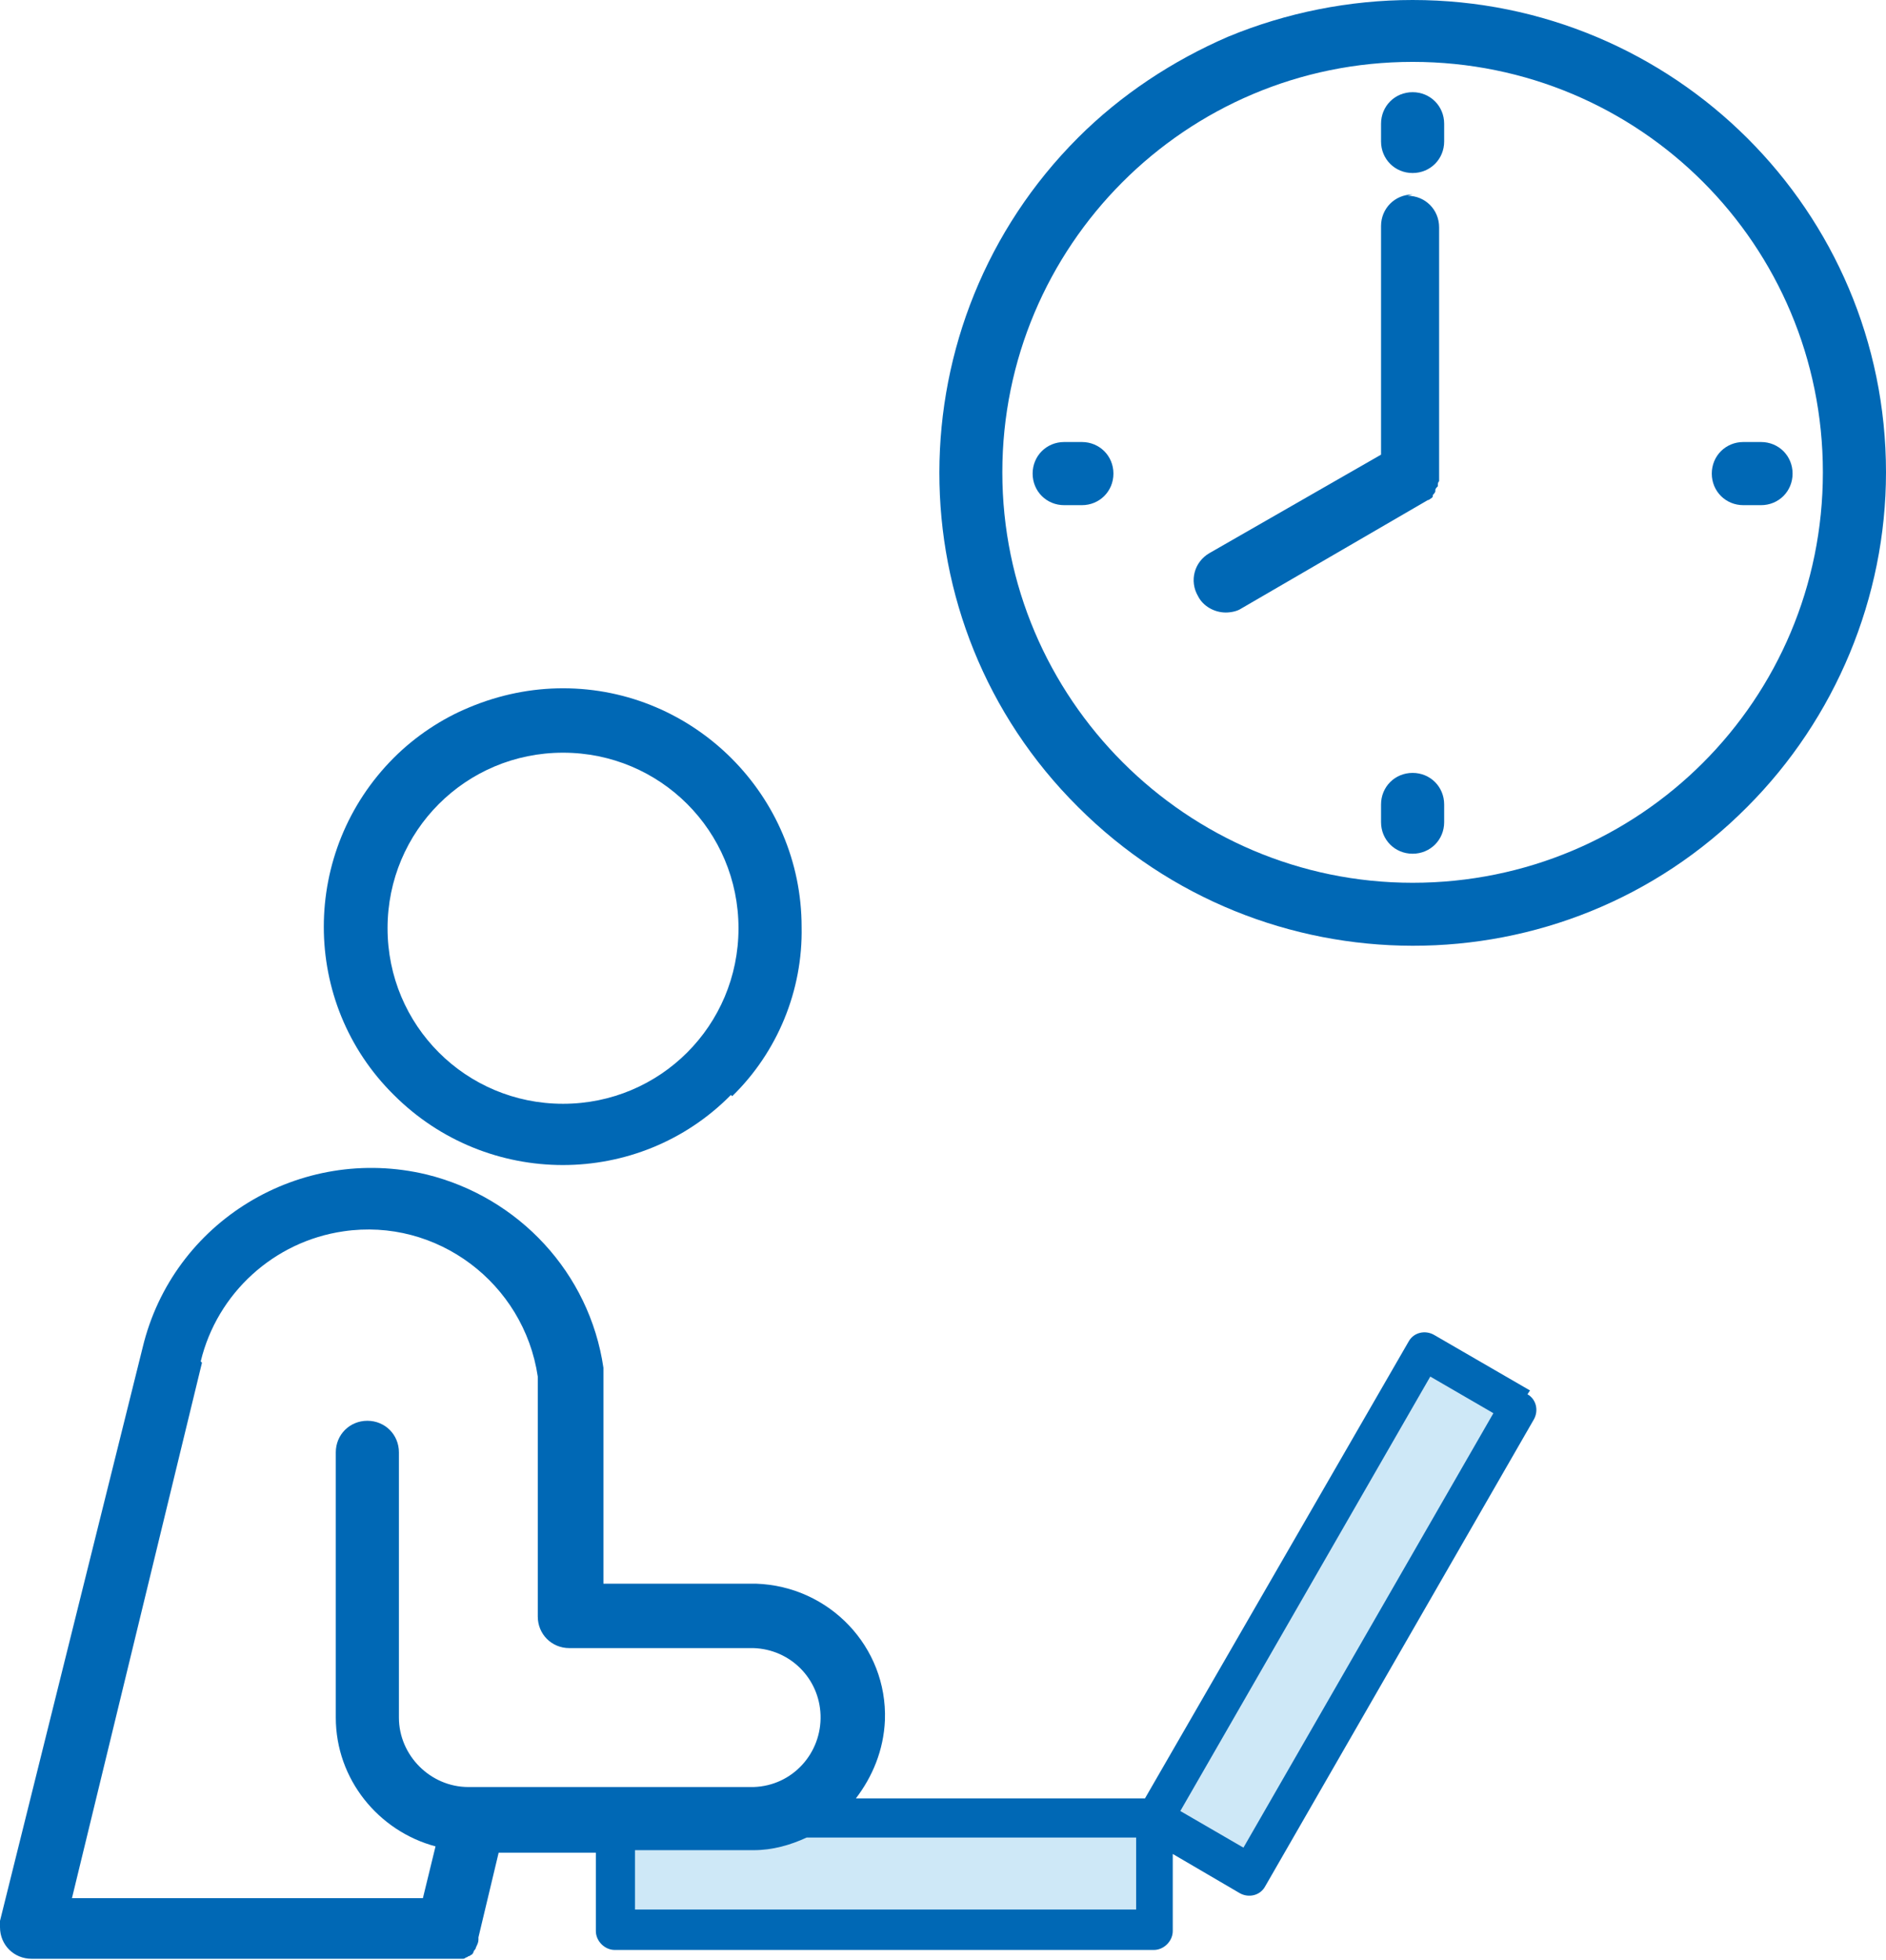 <?xml version="1.0" encoding="UTF-8"?>
<svg id="_レイヤー_1" data-name="レイヤー_1" xmlns="http://www.w3.org/2000/svg" version="1.1" viewBox="0 0 149.4 155.2">
  <!-- Generator: Adobe Illustrator 29.0.1, SVG Export Plug-In . SVG Version: 2.1.0 Build 192)  -->
  <defs>
    <style>
      .st0 {
        fill: #0068b5;
      }

      .st1 {
        fill: #cee8f7;
      }
    </style>
  </defs>
  <rect class="st1" x="48.9" y="144" width="42.7" height="8.7"/>
  <rect class="st1" x="84.6" y="123.3" width="42.7" height="8.7" transform="translate(-57.6 155.6) rotate(-60)"/>
  <g>
    <path class="st0" d="M58,86.8c3.6-3.5,5.6-8.4,5.5-13.4,0-10.4-8.5-18.9-18.9-18.9-2.5,0-5,.5-7.4,1.5-2.2.9-4.3,2.3-6,4-7.4,7.4-7.4,19.4,0,26.7,7.4,7.4,19.4,7.4,26.7,0ZM44.6,59.6c7.7,0,13.9,6.2,13.9,13.9s-6.2,13.9-13.9,13.9c-7.7,0-13.9-6.2-13.9-13.9,0-7.7,6.2-13.9,13.9-13.9Z"/>
    <path class="st0" d="M121.2,110.1l-7.6-4.4c-.7-.4-1.6-.2-2,.5l-20.9,36.2h-22.9c1.3-1.7,2.2-3.8,2.3-6.2.2-5.8-4.4-10.6-10.2-10.8h-12.1v-16.7c0,0,0-.1,0-.2,0,0,0,0,0-.1,0,0,0,0,0-.1,0,0,0,0,0,0-1.1-7.5-6.7-13.5-14-15.3-10-2.4-20.1,3.7-22.5,13.7L0,152.1s0,0,0,0c0,.2,0,.3,0,.5,0,0,0,0,0,0,0,1.4,1.1,2.5,2.5,2.5,0,0,0,0,0,0h33.1s0,0,0,0c.1,0,.3,0,.4,0,0,0,.1,0,.2,0,0,0,.2,0,.3,0,0,0,.1,0,.2,0,0,0,.1,0,.2-.1,0,0,.1,0,.2-.1,0,0,.1,0,.2-.1,0,0,.1,0,.2-.2,0,0,0-.1.1-.2,0,0,.1-.1.1-.2,0,0,0,0,0,0,.1-.2.2-.4.2-.6,0,0,0,0,0-.1h0c0,0,0,0,0-.1l1.6-6.7h7.7v6.2c0,.8.7,1.5,1.5,1.5h42.7c.8,0,1.5-.7,1.5-1.5v-6.1l5.3,3.1c.7.4,1.6.2,2-.5l21.3-37c.4-.7.2-1.6-.5-2ZM15.9,107.8c1.3-5.4,5.8-9.5,11.3-10.3,7.4-1.1,14.3,4.1,15.4,11.5v19c0,1.4,1.1,2.5,2.5,2.5h14.6c2.9.1,5.2,2.4,5.3,5.3.1,3-2.2,5.6-5.3,5.7h-22.6c-3,0-5.5-2.5-5.5-5.5v-21c0-1.4-1.1-2.5-2.5-2.5-1.4,0-2.5,1.1-2.5,2.5v21c0,4.9,3.4,9,7.9,10.2l-1,4.1H5.7l10.3-42.4ZM90,151.2h-39.7v-4.7h9.4c1.5,0,2.9-.4,4.2-1h26.1v5.7ZM98.5,146.3l-5-2.9,19.8-34.4,5,2.9-19.8,34.4Z"/>
    <path class="st0" d="M111.9,61.2c-1.4,0-2.5,1.1-2.5,2.5v1.4c0,1.4,1.1,2.5,2.5,2.5s2.5-1.1,2.5-2.5v-1.4c0-1.4-1.1-2.5-2.5-2.5Z"/>
    <path class="st0" d="M111.9,7.3c-1.4,0-2.5,1.1-2.5,2.5v1.4c0,1.4,1.1,2.5,2.5,2.5s2.5-1.1,2.5-2.5v-1.4c0-1.4-1.1-2.5-2.5-2.5Z"/>
    <path class="st0" d="M85.7,35h-1.4c-1.4,0-2.5,1.1-2.5,2.5s1.1,2.5,2.5,2.5h1.4c1.4,0,2.5-1.1,2.5-2.5s-1.1-2.5-2.5-2.5Z"/>
    <path class="st0" d="M139.5,35h-1.4c-1.4,0-2.5,1.1-2.5,2.5s1.1,2.5,2.5,2.5h1.4c1.4,0,2.5-1.1,2.5-2.5s-1.1-2.5-2.5-2.5Z"/>
    <path class="st0" d="M111.9,15.4c-1.4,0-2.5,1.1-2.5,2.5v18.1l-13.6,7.8c-1.2.7-1.6,2.2-.9,3.4.4.8,1.3,1.3,2.2,1.3.4,0,.9-.1,1.2-.3l14.8-8.6s0,0,0,0c0,0,0,0,0,0,0,0,.1,0,.2-.1,0,0,.2-.1.2-.2,0,0,0,0,0-.1,0,0,.2-.2.2-.3,0,0,0,0,0-.1,0-.1.1-.2.2-.3,0,0,0,0,0-.1,0-.1,0-.2.1-.3,0,0,0,0,0-.1,0-.1,0-.2,0-.4,0,0,0,0,0,0v-19.6c0-1.4-1.1-2.5-2.5-2.5Z"/>
    <path class="st0" d="M111.9,0c-5,0-10,1-14.6,2.9-4.4,1.9-8.5,4.6-11.9,8-14.6,14.6-14.7,38.4,0,53,14.6,14.6,38.4,14.7,53,0,7-7,11-16.6,11-26.5C149.4,16.7,132.6,0,111.9,0ZM111.9,69.9c-17.9,0-32.5-14.6-32.5-32.5,0-17.9,14.5-32.5,32.5-32.5s32.5,14.5,32.5,32.5-14.5,32.5-32.5,32.5Z"/>
  </g>
</svg>